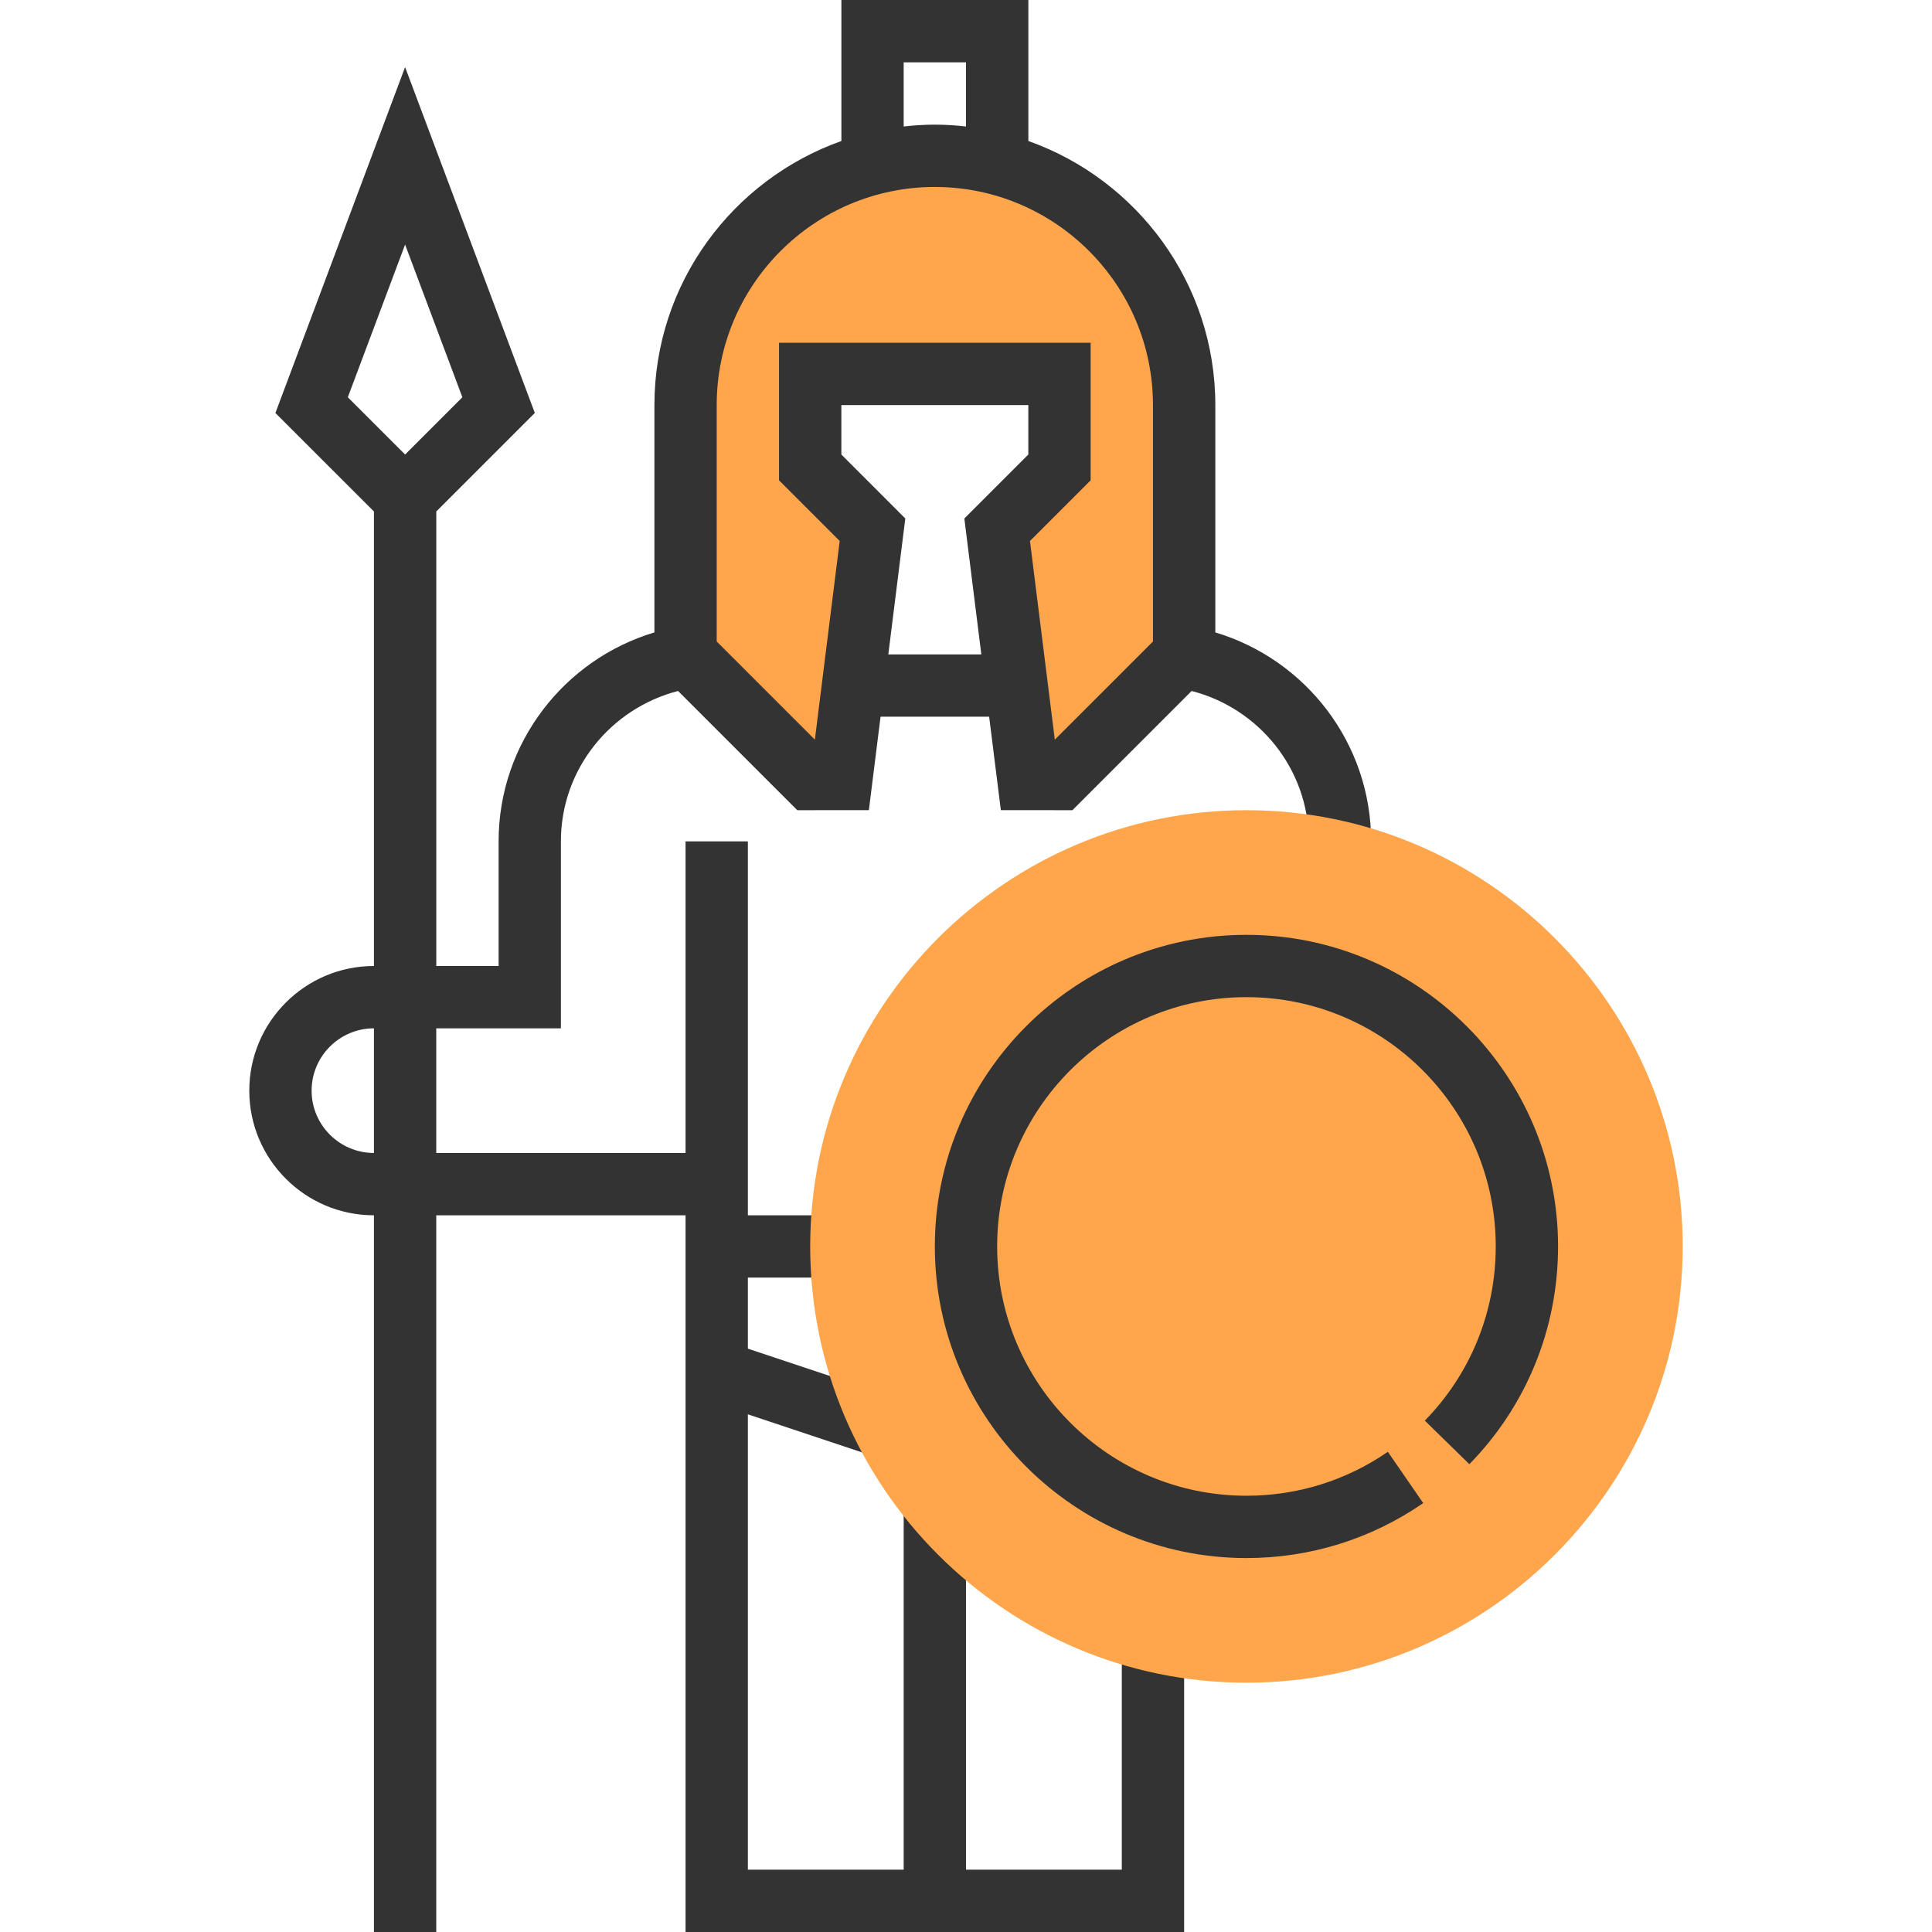 <?xml version="1.0" encoding="iso-8859-1"?>
<!-- Generator: Adobe Illustrator 19.0.0, SVG Export Plug-In . SVG Version: 6.00 Build 0)  -->
<svg version="1.1" id="Capa_1" height="256" width="256" xmlns="http://www.w3.org/2000/svg" xmlns:xlink="http://www.w3.org/1999/xlink" x="0px" y="0px"
	 viewBox="0 0 496 496" style="enable-background:new 0 0 496 496;" xml:space="preserve">
<path style="fill:#FFA64D;" d="M272,96v24l-16,16l8,63.992l8,0.008l32-32v-64c0-35.344-28.656-64-64-64l0,0
	c-35.344,0-64,28.656-64,64v64l32,32l8-0.008L224,136l-16-16V96C208,96,272,96,272,96z"/>
<path style="fill:#333333;" d="M288,480h-40v-96h-16v96h-40V363.096l31.344,10.448l5.064-15.168L192,346.24V328h24v-16h-24v-96h-16
	v80h-64v-32h32v-48c0-18.608,12.84-34.16,30.08-38.608L204.688,208l18.376-0.016l3-23.984h27.88l3,23.984L275.32,208l30.608-30.608
	c17.248,4.44,30.08,19.992,30.08,38.608h16c0-25.312-16.896-46.736-40-53.64V104c0-31.28-20.08-57.888-48-67.8V0h-48v36.2
	c-27.92,9.912-48,36.52-48,67.8v58.36c-23.096,6.904-40,28.328-40,53.64v32h-16V131.312l25.296-25.296L104,17.224l-33.296,88.8
	L96,131.312V248c-17.648,0-32,14.352-32,32s14.352,32,32,32v184h16V312h64v184h128v-72h-16V480z M264,116.688l-16.424,16.424
	l4.36,34.888h-23.88l4.36-34.888L216,116.688V104h48V116.688z M232,16h16v16.472c-2.632-0.296-5.296-0.472-8-0.472
	s-5.368,0.176-8,0.472V16z M184,104c0-30.872,25.128-56,56-56s56,25.128,56,56v56v4.688l-25.2,25.2l-6.376-51L280,123.312V88h-80
	v35.312l15.576,15.576l-6.376,51l-25.2-25.2V160V104z M104,62.784l14.704,39.2L104,116.688l-14.704-14.704L104,62.784z M80,280
	c0-8.824,7.184-16,16-16v32C87.184,296,80,288.824,80,280z"/>
<path style="fill:#FFA64D;" d="M320,432c-61.76,0-112-50.24-112-112s50.24-112,112-112s112,50.24,112,112S381.76,432,320,432z"/>
<path style="fill:#333333;" d="M320,240c-44.112,0-80,35.888-80,80s35.888,80,80,80c16.312,0,32-4.88,45.384-14.112l-9.08-13.168
	C345.6,380.104,333.048,384,320,384c-35.288,0-64-28.712-64-64s28.712-64,64-64s64,28.712,64,64c0,16.816-6.472,32.704-18.208,44.72
	l11.44,11.184C391.912,360.88,400,341.024,400,320C400,275.896,364.112,240,320,240z"/>
<g>
</g>
<g>
</g>
<g>
</g>
<g>
</g>
<g>
</g>
<g>
</g>
<g>
</g>
<g>
</g>
<g>
</g>
<g>
</g>
<g>
</g>
<g>
</g>
<g>
</g>
<g>
</g>
<g>
</g>
</svg>
